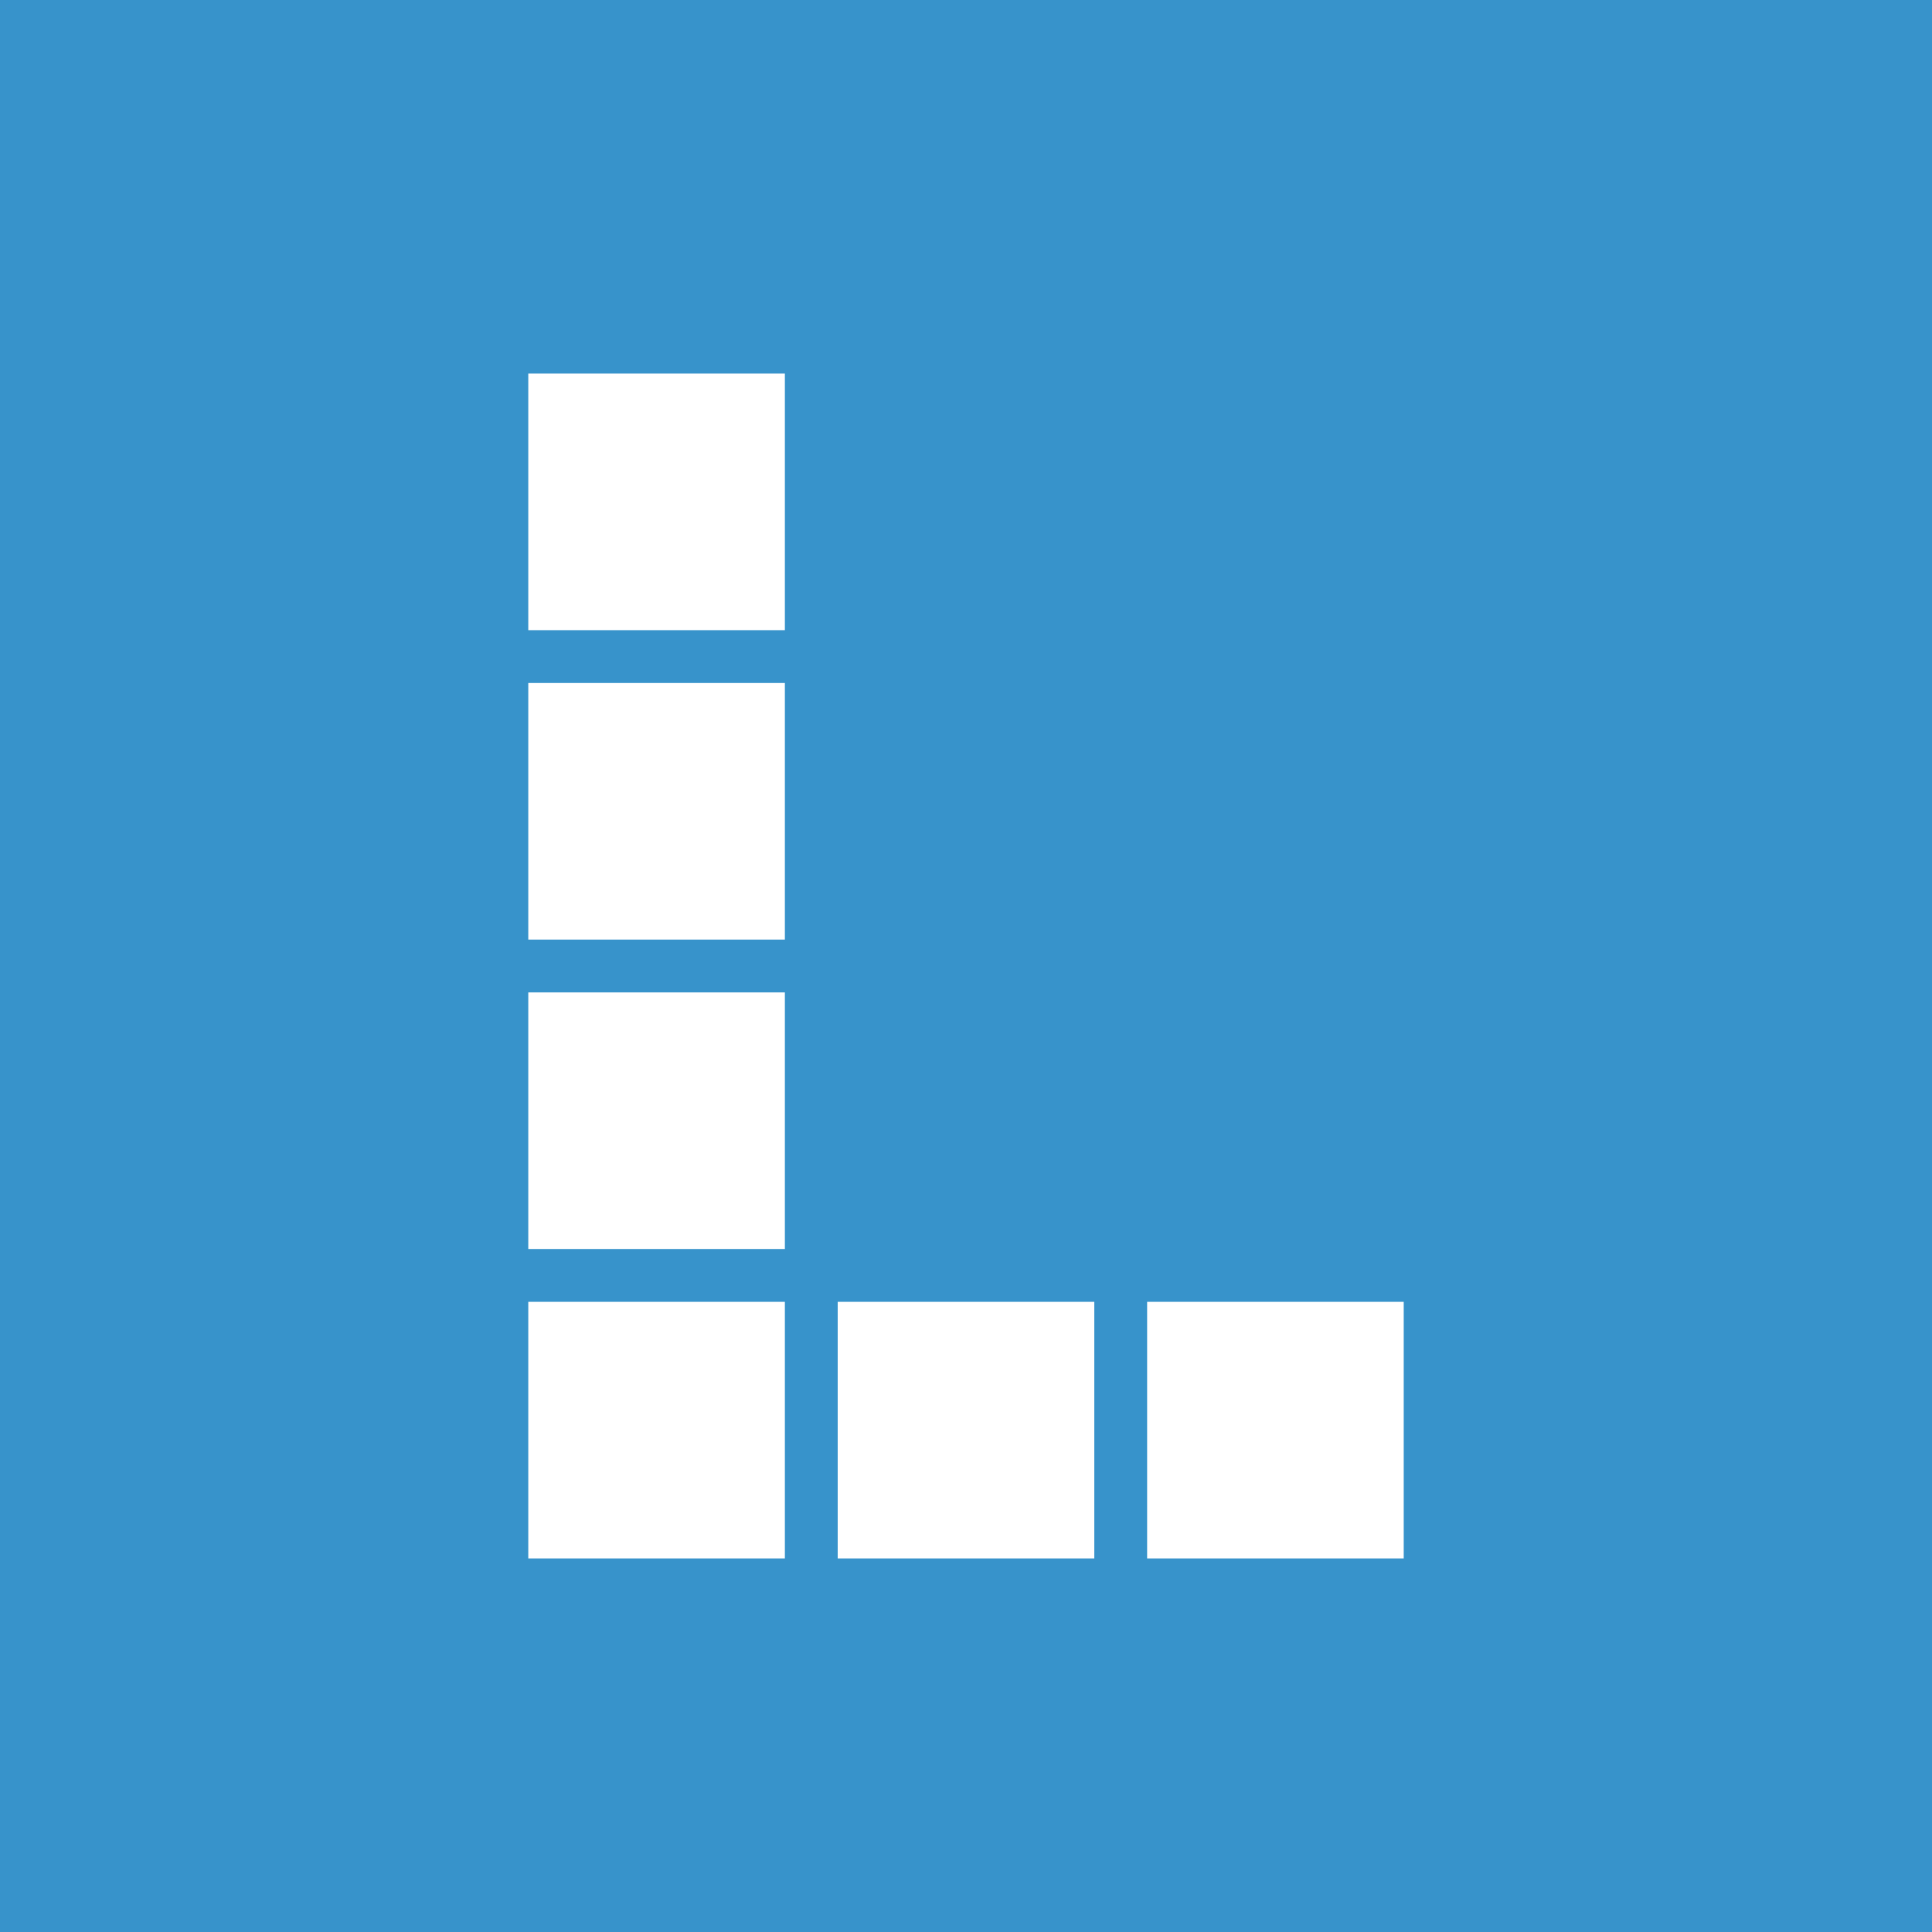 <svg width="512" height="512" viewBox="0 0 512 512" fill="none" xmlns="http://www.w3.org/2000/svg">
<rect width="512" height="512" fill="#3793CB"/>
<rect x="140" y="99" width="68" height="68" fill="white"/>
<rect x="140" y="181" width="68" height="68" fill="white"/>
<rect x="140" y="263" width="68" height="68" fill="white"/>
<rect x="140" y="345" width="68" height="68" fill="white"/>
<rect x="222" y="345" width="68" height="68" fill="white"/>
<rect x="304" y="345" width="68" height="68" fill="white"/>
</svg>
